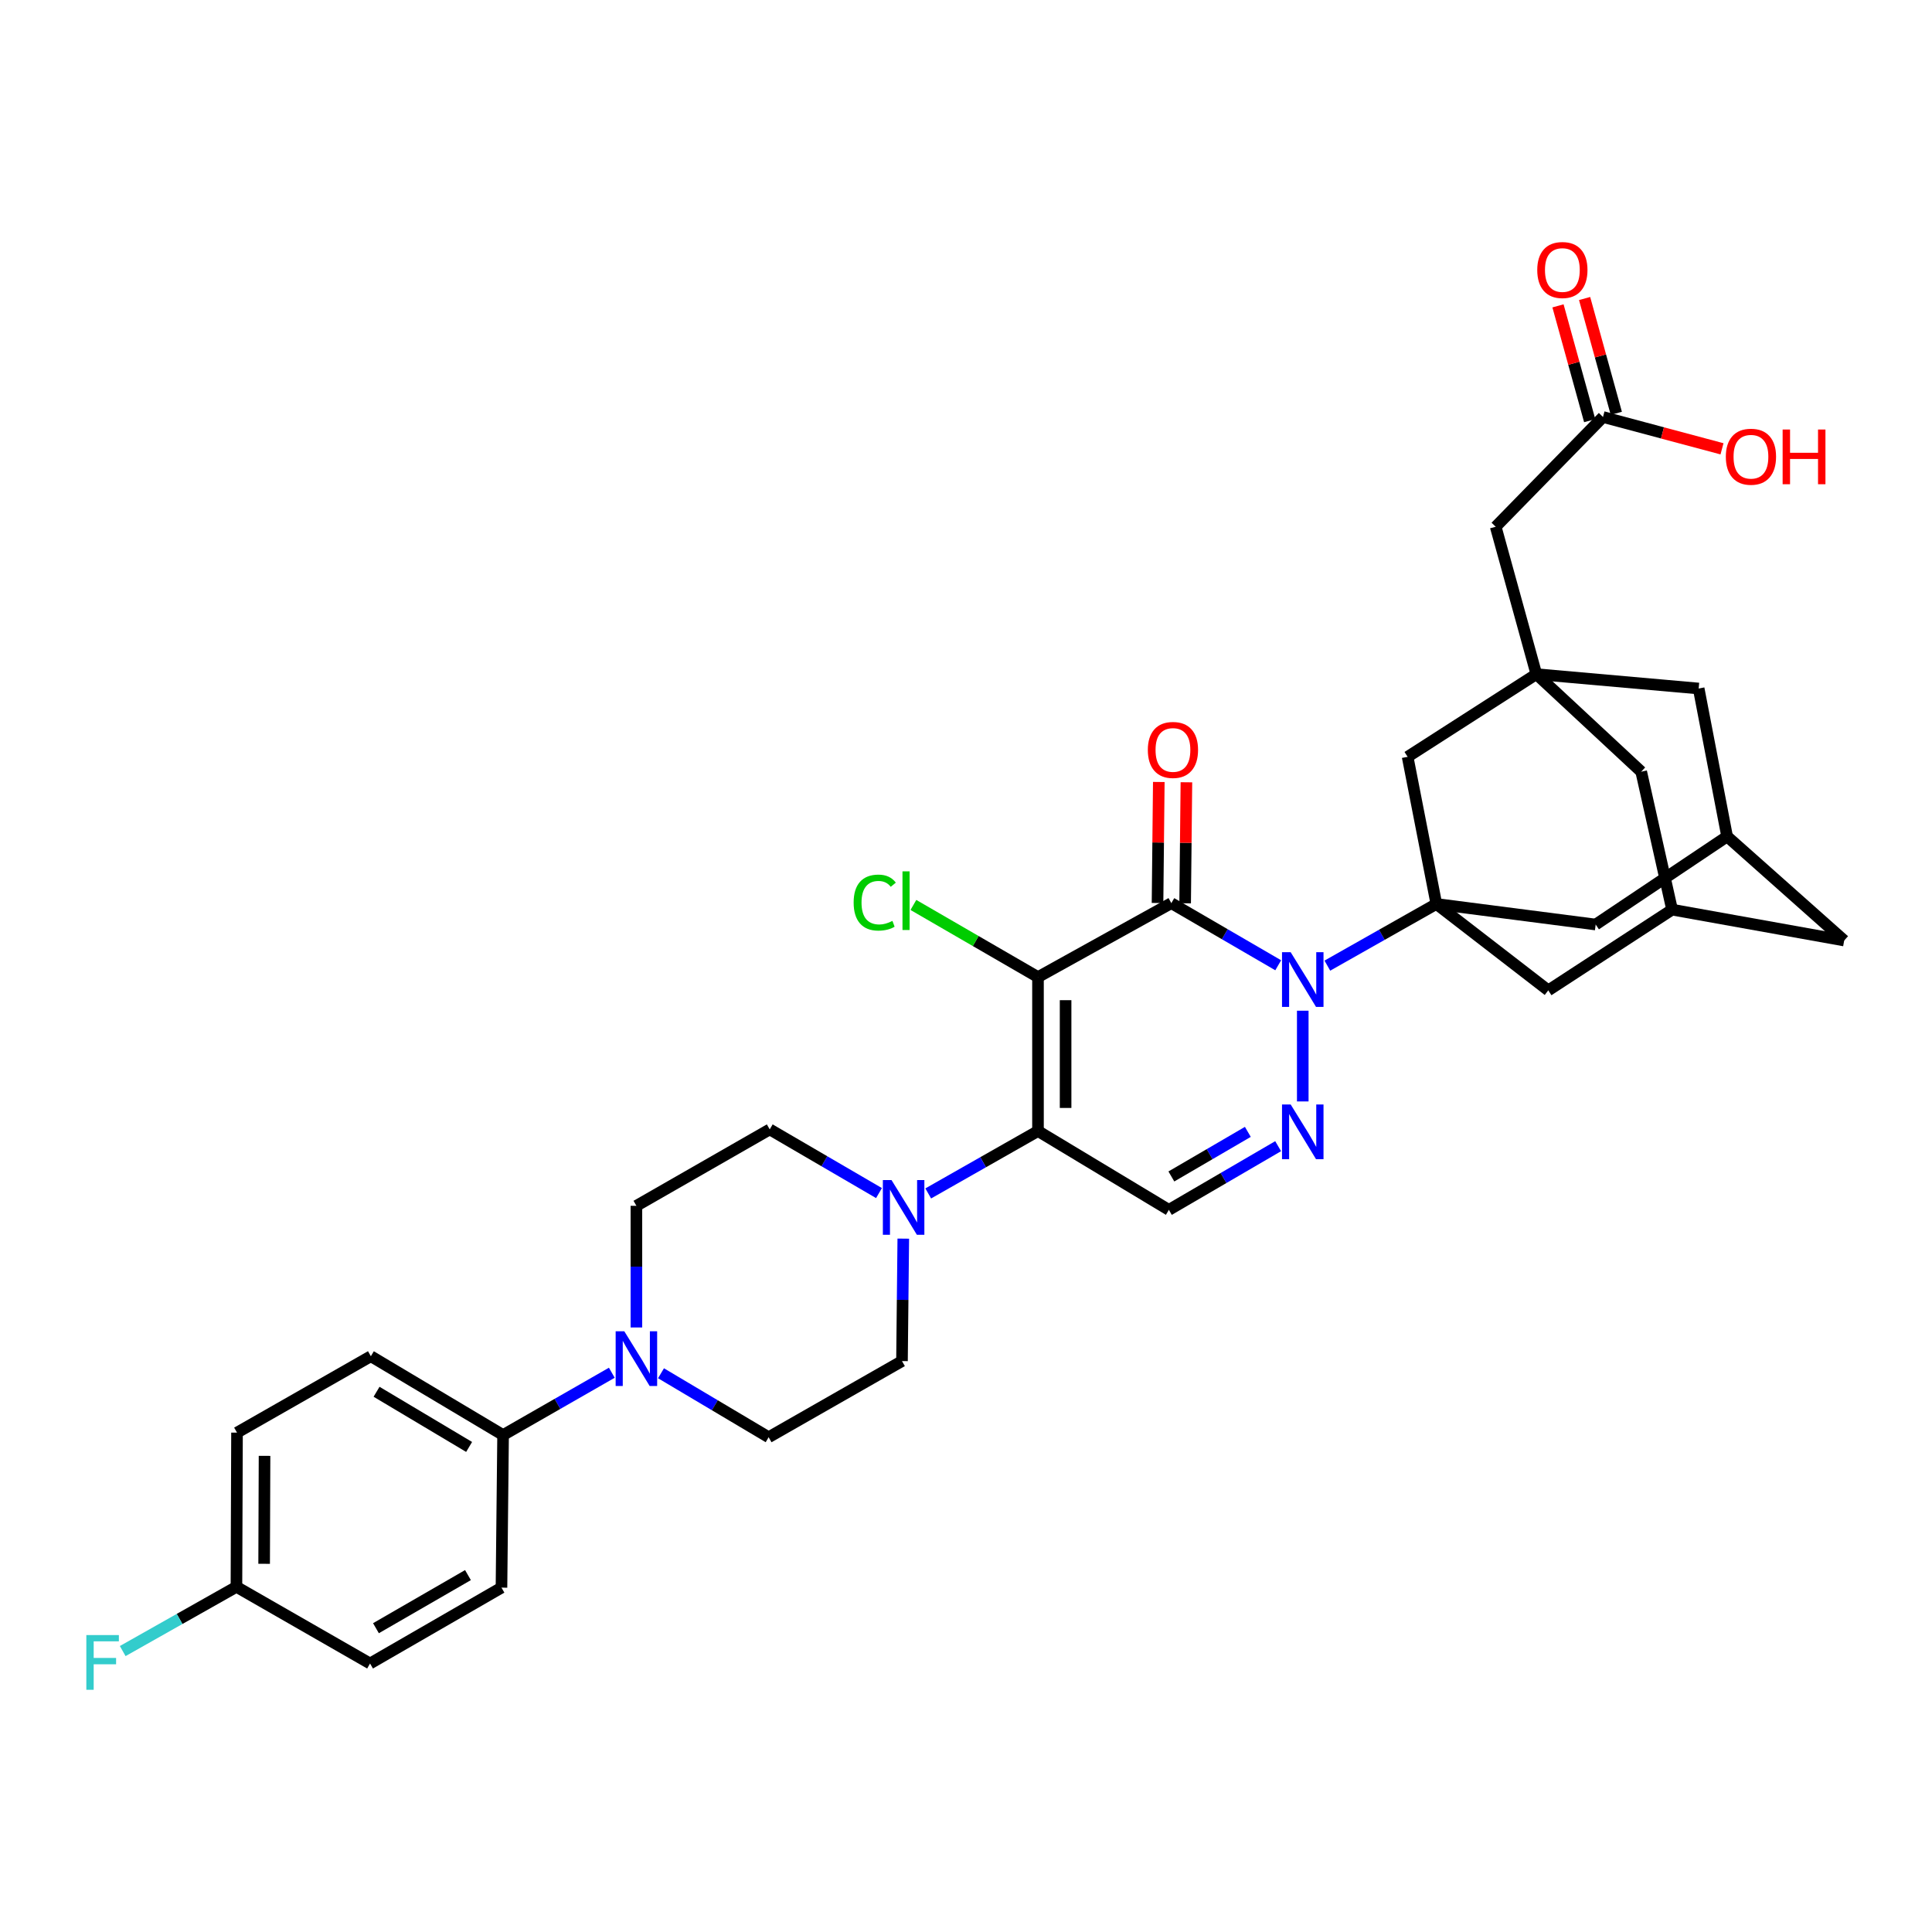 <?xml version='1.0' encoding='iso-8859-1'?>
<svg version='1.1' baseProfile='full'
              xmlns='http://www.w3.org/2000/svg'
                      xmlns:rdkit='http://www.rdkit.org/xml'
                      xmlns:xlink='http://www.w3.org/1999/xlink'
                  xml:space='preserve'
width='1000px' height='1000px' viewBox='0 0 1000 1000'>
<!-- END OF HEADER -->
<rect style='opacity:1.0;fill:#FFFFFF;stroke:none' width='1000' height='1000' x='0' y='0'> </rect>
<path class='bond-1' d='M 537.261,505.742 L 606.28,467.465' style='fill:none;fill-rule:evenodd;stroke:#000000;stroke-width:6px;stroke-linecap:butt;stroke-linejoin:miter;stroke-opacity:1' />
<path class='bond-2' d='M 537.261,505.742 L 537.261,585.424' style='fill:none;fill-rule:evenodd;stroke:#000000;stroke-width:6px;stroke-linecap:butt;stroke-linejoin:miter;stroke-opacity:1' />
<path class='bond-2' d='M 551.552,517.694 L 551.552,573.472' style='fill:none;fill-rule:evenodd;stroke:#000000;stroke-width:6px;stroke-linecap:butt;stroke-linejoin:miter;stroke-opacity:1' />
<path class='bond-17' d='M 537.261,505.742 L 505.019,487.072' style='fill:none;fill-rule:evenodd;stroke:#000000;stroke-width:6px;stroke-linecap:butt;stroke-linejoin:miter;stroke-opacity:1' />
<path class='bond-17' d='M 505.019,487.072 L 472.777,468.402' style='fill:none;fill-rule:evenodd;stroke:#00CC00;stroke-width:6px;stroke-linecap:butt;stroke-linejoin:miter;stroke-opacity:1' />
<path class='bond-0' d='M 661.6,499.625 L 633.94,483.545' style='fill:none;fill-rule:evenodd;stroke:#0000FF;stroke-width:6px;stroke-linecap:butt;stroke-linejoin:miter;stroke-opacity:1' />
<path class='bond-0' d='M 633.94,483.545 L 606.28,467.465' style='fill:none;fill-rule:evenodd;stroke:#000000;stroke-width:6px;stroke-linecap:butt;stroke-linejoin:miter;stroke-opacity:1' />
<path class='bond-3' d='M 687.034,499.811 L 715.244,483.848' style='fill:none;fill-rule:evenodd;stroke:#0000FF;stroke-width:6px;stroke-linecap:butt;stroke-linejoin:miter;stroke-opacity:1' />
<path class='bond-3' d='M 715.244,483.848 L 743.454,467.885' style='fill:none;fill-rule:evenodd;stroke:#000000;stroke-width:6px;stroke-linecap:butt;stroke-linejoin:miter;stroke-opacity:1' />
<path class='bond-34' d='M 674.307,523.142 L 674.307,570.102' style='fill:none;fill-rule:evenodd;stroke:#0000FF;stroke-width:6px;stroke-linecap:butt;stroke-linejoin:miter;stroke-opacity:1' />
<path class='bond-12' d='M 613.426,467.54 L 613.755,436.222' style='fill:none;fill-rule:evenodd;stroke:#000000;stroke-width:6px;stroke-linecap:butt;stroke-linejoin:miter;stroke-opacity:1' />
<path class='bond-12' d='M 613.755,436.222 L 614.083,404.904' style='fill:none;fill-rule:evenodd;stroke:#FF0000;stroke-width:6px;stroke-linecap:butt;stroke-linejoin:miter;stroke-opacity:1' />
<path class='bond-12' d='M 599.135,467.39 L 599.464,436.071' style='fill:none;fill-rule:evenodd;stroke:#000000;stroke-width:6px;stroke-linecap:butt;stroke-linejoin:miter;stroke-opacity:1' />
<path class='bond-12' d='M 599.464,436.071 L 599.793,404.753' style='fill:none;fill-rule:evenodd;stroke:#FF0000;stroke-width:6px;stroke-linecap:butt;stroke-linejoin:miter;stroke-opacity:1' />
<path class='bond-5' d='M 537.261,585.424 L 605.01,626.226' style='fill:none;fill-rule:evenodd;stroke:#000000;stroke-width:6px;stroke-linecap:butt;stroke-linejoin:miter;stroke-opacity:1' />
<path class='bond-6' d='M 537.261,585.424 L 508.855,601.572' style='fill:none;fill-rule:evenodd;stroke:#000000;stroke-width:6px;stroke-linecap:butt;stroke-linejoin:miter;stroke-opacity:1' />
<path class='bond-6' d='M 508.855,601.572 L 480.45,617.721' style='fill:none;fill-rule:evenodd;stroke:#0000FF;stroke-width:6px;stroke-linecap:butt;stroke-linejoin:miter;stroke-opacity:1' />
<path class='bond-9' d='M 743.454,467.885 L 728.583,391.728' style='fill:none;fill-rule:evenodd;stroke:#000000;stroke-width:6px;stroke-linecap:butt;stroke-linejoin:miter;stroke-opacity:1' />
<path class='bond-10' d='M 743.454,467.885 L 801.382,512.617' style='fill:none;fill-rule:evenodd;stroke:#000000;stroke-width:6px;stroke-linecap:butt;stroke-linejoin:miter;stroke-opacity:1' />
<path class='bond-11' d='M 743.454,467.885 L 825.923,478.532' style='fill:none;fill-rule:evenodd;stroke:#000000;stroke-width:6px;stroke-linecap:butt;stroke-linejoin:miter;stroke-opacity:1' />
<path class='bond-4' d='M 661.562,593.259 L 633.286,609.742' style='fill:none;fill-rule:evenodd;stroke:#0000FF;stroke-width:6px;stroke-linecap:butt;stroke-linejoin:miter;stroke-opacity:1' />
<path class='bond-4' d='M 633.286,609.742 L 605.01,626.226' style='fill:none;fill-rule:evenodd;stroke:#000000;stroke-width:6px;stroke-linecap:butt;stroke-linejoin:miter;stroke-opacity:1' />
<path class='bond-4' d='M 645.882,585.857 L 626.089,597.396' style='fill:none;fill-rule:evenodd;stroke:#0000FF;stroke-width:6px;stroke-linecap:butt;stroke-linejoin:miter;stroke-opacity:1' />
<path class='bond-4' d='M 626.089,597.396 L 606.295,608.934' style='fill:none;fill-rule:evenodd;stroke:#000000;stroke-width:6px;stroke-linecap:butt;stroke-linejoin:miter;stroke-opacity:1' />
<path class='bond-18' d='M 454.964,617.535 L 426.688,601.055' style='fill:none;fill-rule:evenodd;stroke:#0000FF;stroke-width:6px;stroke-linecap:butt;stroke-linejoin:miter;stroke-opacity:1' />
<path class='bond-18' d='M 426.688,601.055 L 398.412,584.574' style='fill:none;fill-rule:evenodd;stroke:#000000;stroke-width:6px;stroke-linecap:butt;stroke-linejoin:miter;stroke-opacity:1' />
<path class='bond-19' d='M 467.539,641.112 L 467.203,672.803' style='fill:none;fill-rule:evenodd;stroke:#0000FF;stroke-width:6px;stroke-linecap:butt;stroke-linejoin:miter;stroke-opacity:1' />
<path class='bond-19' d='M 467.203,672.803 L 466.868,704.495' style='fill:none;fill-rule:evenodd;stroke:#000000;stroke-width:6px;stroke-linecap:butt;stroke-linejoin:miter;stroke-opacity:1' />
<path class='bond-7' d='M 795.212,348.941 L 728.583,391.728' style='fill:none;fill-rule:evenodd;stroke:#000000;stroke-width:6px;stroke-linecap:butt;stroke-linejoin:miter;stroke-opacity:1' />
<path class='bond-22' d='M 795.212,348.941 L 774.172,272.641' style='fill:none;fill-rule:evenodd;stroke:#000000;stroke-width:6px;stroke-linecap:butt;stroke-linejoin:miter;stroke-opacity:1' />
<path class='bond-37' d='M 795.212,348.941 L 879.23,356.373' style='fill:none;fill-rule:evenodd;stroke:#000000;stroke-width:6px;stroke-linecap:butt;stroke-linejoin:miter;stroke-opacity:1' />
<path class='bond-38' d='M 795.212,348.941 L 849.488,399.43' style='fill:none;fill-rule:evenodd;stroke:#000000;stroke-width:6px;stroke-linecap:butt;stroke-linejoin:miter;stroke-opacity:1' />
<path class='bond-8' d='M 342.131,710.798 L 369.99,727.353' style='fill:none;fill-rule:evenodd;stroke:#0000FF;stroke-width:6px;stroke-linecap:butt;stroke-linejoin:miter;stroke-opacity:1' />
<path class='bond-8' d='M 369.99,727.353 L 397.848,743.908' style='fill:none;fill-rule:evenodd;stroke:#000000;stroke-width:6px;stroke-linecap:butt;stroke-linejoin:miter;stroke-opacity:1' />
<path class='bond-15' d='M 316.672,710.528 L 288.535,726.654' style='fill:none;fill-rule:evenodd;stroke:#0000FF;stroke-width:6px;stroke-linecap:butt;stroke-linejoin:miter;stroke-opacity:1' />
<path class='bond-15' d='M 288.535,726.654 L 260.397,742.78' style='fill:none;fill-rule:evenodd;stroke:#000000;stroke-width:6px;stroke-linecap:butt;stroke-linejoin:miter;stroke-opacity:1' />
<path class='bond-35' d='M 329.401,687.095 L 329.401,655.612' style='fill:none;fill-rule:evenodd;stroke:#0000FF;stroke-width:6px;stroke-linecap:butt;stroke-linejoin:miter;stroke-opacity:1' />
<path class='bond-35' d='M 329.401,655.612 L 329.401,624.13' style='fill:none;fill-rule:evenodd;stroke:#000000;stroke-width:6px;stroke-linecap:butt;stroke-linejoin:miter;stroke-opacity:1' />
<path class='bond-13' d='M 801.382,512.617 L 865.47,470.831' style='fill:none;fill-rule:evenodd;stroke:#000000;stroke-width:6px;stroke-linecap:butt;stroke-linejoin:miter;stroke-opacity:1' />
<path class='bond-14' d='M 825.923,478.532 L 893.95,432.951' style='fill:none;fill-rule:evenodd;stroke:#000000;stroke-width:6px;stroke-linecap:butt;stroke-linejoin:miter;stroke-opacity:1' />
<path class='bond-23' d='M 865.47,470.831 L 849.488,399.43' style='fill:none;fill-rule:evenodd;stroke:#000000;stroke-width:6px;stroke-linecap:butt;stroke-linejoin:miter;stroke-opacity:1' />
<path class='bond-36' d='M 865.47,470.831 L 954.545,486.813' style='fill:none;fill-rule:evenodd;stroke:#000000;stroke-width:6px;stroke-linecap:butt;stroke-linejoin:miter;stroke-opacity:1' />
<path class='bond-24' d='M 893.95,432.951 L 879.23,356.373' style='fill:none;fill-rule:evenodd;stroke:#000000;stroke-width:6px;stroke-linecap:butt;stroke-linejoin:miter;stroke-opacity:1' />
<path class='bond-26' d='M 893.95,432.951 L 954.545,486.813' style='fill:none;fill-rule:evenodd;stroke:#000000;stroke-width:6px;stroke-linecap:butt;stroke-linejoin:miter;stroke-opacity:1' />
<path class='bond-27' d='M 260.397,742.78 L 191.957,701.978' style='fill:none;fill-rule:evenodd;stroke:#000000;stroke-width:6px;stroke-linecap:butt;stroke-linejoin:miter;stroke-opacity:1' />
<path class='bond-27' d='M 242.813,748.935 L 194.905,720.374' style='fill:none;fill-rule:evenodd;stroke:#000000;stroke-width:6px;stroke-linecap:butt;stroke-linejoin:miter;stroke-opacity:1' />
<path class='bond-28' d='M 260.397,742.78 L 259.563,821.756' style='fill:none;fill-rule:evenodd;stroke:#000000;stroke-width:6px;stroke-linecap:butt;stroke-linejoin:miter;stroke-opacity:1' />
<path class='bond-16' d='M 829.71,215.833 L 774.172,272.641' style='fill:none;fill-rule:evenodd;stroke:#000000;stroke-width:6px;stroke-linecap:butt;stroke-linejoin:miter;stroke-opacity:1' />
<path class='bond-25' d='M 836.598,213.931 L 828.393,184.22' style='fill:none;fill-rule:evenodd;stroke:#000000;stroke-width:6px;stroke-linecap:butt;stroke-linejoin:miter;stroke-opacity:1' />
<path class='bond-25' d='M 828.393,184.22 L 820.188,154.509' style='fill:none;fill-rule:evenodd;stroke:#FF0000;stroke-width:6px;stroke-linecap:butt;stroke-linejoin:miter;stroke-opacity:1' />
<path class='bond-25' d='M 822.822,217.735 L 814.617,188.024' style='fill:none;fill-rule:evenodd;stroke:#000000;stroke-width:6px;stroke-linecap:butt;stroke-linejoin:miter;stroke-opacity:1' />
<path class='bond-25' d='M 814.617,188.024 L 806.412,158.313' style='fill:none;fill-rule:evenodd;stroke:#FF0000;stroke-width:6px;stroke-linecap:butt;stroke-linejoin:miter;stroke-opacity:1' />
<path class='bond-30' d='M 829.71,215.833 L 860.508,224.071' style='fill:none;fill-rule:evenodd;stroke:#000000;stroke-width:6px;stroke-linecap:butt;stroke-linejoin:miter;stroke-opacity:1' />
<path class='bond-30' d='M 860.508,224.071 L 891.306,232.31' style='fill:none;fill-rule:evenodd;stroke:#FF0000;stroke-width:6px;stroke-linecap:butt;stroke-linejoin:miter;stroke-opacity:1' />
<path class='bond-21' d='M 398.412,584.574 L 329.401,624.13' style='fill:none;fill-rule:evenodd;stroke:#000000;stroke-width:6px;stroke-linecap:butt;stroke-linejoin:miter;stroke-opacity:1' />
<path class='bond-20' d='M 466.868,704.495 L 397.848,743.908' style='fill:none;fill-rule:evenodd;stroke:#000000;stroke-width:6px;stroke-linecap:butt;stroke-linejoin:miter;stroke-opacity:1' />
<path class='bond-32' d='M 191.957,701.978 L 122.676,741.526' style='fill:none;fill-rule:evenodd;stroke:#000000;stroke-width:6px;stroke-linecap:butt;stroke-linejoin:miter;stroke-opacity:1' />
<path class='bond-31' d='M 259.563,821.756 L 191.536,861.025' style='fill:none;fill-rule:evenodd;stroke:#000000;stroke-width:6px;stroke-linecap:butt;stroke-linejoin:miter;stroke-opacity:1' />
<path class='bond-31' d='M 242.215,815.269 L 194.596,842.758' style='fill:none;fill-rule:evenodd;stroke:#000000;stroke-width:6px;stroke-linecap:butt;stroke-linejoin:miter;stroke-opacity:1' />
<path class='bond-29' d='M 122.382,821.343 L 191.536,861.025' style='fill:none;fill-rule:evenodd;stroke:#000000;stroke-width:6px;stroke-linecap:butt;stroke-linejoin:miter;stroke-opacity:1' />
<path class='bond-33' d='M 122.382,821.343 L 92.95,837.967' style='fill:none;fill-rule:evenodd;stroke:#000000;stroke-width:6px;stroke-linecap:butt;stroke-linejoin:miter;stroke-opacity:1' />
<path class='bond-33' d='M 92.95,837.967 L 63.517,854.59' style='fill:none;fill-rule:evenodd;stroke:#33CCCC;stroke-width:6px;stroke-linecap:butt;stroke-linejoin:miter;stroke-opacity:1' />
<path class='bond-39' d='M 122.382,821.343 L 122.676,741.526' style='fill:none;fill-rule:evenodd;stroke:#000000;stroke-width:6px;stroke-linecap:butt;stroke-linejoin:miter;stroke-opacity:1' />
<path class='bond-39' d='M 136.717,809.423 L 136.923,753.551' style='fill:none;fill-rule:evenodd;stroke:#000000;stroke-width:6px;stroke-linecap:butt;stroke-linejoin:miter;stroke-opacity:1' />
<path  class='atom-1' d='M 668.047 492.852
L 677.327 507.852
Q 678.247 509.332, 679.727 512.012
Q 681.207 514.692, 681.287 514.852
L 681.287 492.852
L 685.047 492.852
L 685.047 521.172
L 681.167 521.172
L 671.207 504.772
Q 670.047 502.852, 668.807 500.652
Q 667.607 498.452, 667.247 497.772
L 667.247 521.172
L 663.567 521.172
L 663.567 492.852
L 668.047 492.852
' fill='#0000FF'/>
<path  class='atom-5' d='M 668.047 571.669
L 677.327 586.669
Q 678.247 588.149, 679.727 590.829
Q 681.207 593.509, 681.287 593.669
L 681.287 571.669
L 685.047 571.669
L 685.047 599.989
L 681.167 599.989
L 671.207 583.589
Q 670.047 581.669, 668.807 579.469
Q 667.607 577.269, 667.247 576.589
L 667.247 599.989
L 663.567 599.989
L 663.567 571.669
L 668.047 571.669
' fill='#0000FF'/>
<path  class='atom-7' d='M 461.45 610.804
L 470.73 625.804
Q 471.65 627.284, 473.13 629.964
Q 474.61 632.644, 474.69 632.804
L 474.69 610.804
L 478.45 610.804
L 478.45 639.124
L 474.57 639.124
L 464.61 622.724
Q 463.45 620.804, 462.21 618.604
Q 461.01 616.404, 460.65 615.724
L 460.65 639.124
L 456.97 639.124
L 456.97 610.804
L 461.45 610.804
' fill='#0000FF'/>
<path  class='atom-9' d='M 323.141 689.073
L 332.421 704.073
Q 333.341 705.553, 334.821 708.233
Q 336.301 710.913, 336.381 711.073
L 336.381 689.073
L 340.141 689.073
L 340.141 717.393
L 336.261 717.393
L 326.301 700.993
Q 325.141 699.073, 323.901 696.873
Q 322.701 694.673, 322.341 693.993
L 322.341 717.393
L 318.661 717.393
L 318.661 689.073
L 323.141 689.073
' fill='#0000FF'/>
<path  class='atom-13' d='M 594.114 388.164
Q 594.114 381.364, 597.474 377.564
Q 600.834 373.764, 607.114 373.764
Q 613.394 373.764, 616.754 377.564
Q 620.114 381.364, 620.114 388.164
Q 620.114 395.044, 616.714 398.964
Q 613.314 402.844, 607.114 402.844
Q 600.874 402.844, 597.474 398.964
Q 594.114 395.084, 594.114 388.164
M 607.114 399.644
Q 611.434 399.644, 613.754 396.764
Q 616.114 393.844, 616.114 388.164
Q 616.114 382.604, 613.754 379.804
Q 611.434 376.964, 607.114 376.964
Q 602.794 376.964, 600.434 379.764
Q 598.114 382.564, 598.114 388.164
Q 598.114 393.884, 600.434 396.764
Q 602.794 399.644, 607.114 399.644
' fill='#FF0000'/>
<path  class='atom-18' d='M 441.844 467.174
Q 441.844 460.134, 445.124 456.454
Q 448.444 452.734, 454.724 452.734
Q 460.564 452.734, 463.684 456.854
L 461.044 459.014
Q 458.764 456.014, 454.724 456.014
Q 450.444 456.014, 448.164 458.894
Q 445.924 461.734, 445.924 467.174
Q 445.924 472.774, 448.244 475.654
Q 450.604 478.534, 455.164 478.534
Q 458.284 478.534, 461.924 476.654
L 463.044 479.654
Q 461.564 480.614, 459.324 481.174
Q 457.084 481.734, 454.604 481.734
Q 448.444 481.734, 445.124 477.974
Q 441.844 474.214, 441.844 467.174
' fill='#00CC00'/>
<path  class='atom-18' d='M 467.124 451.014
L 470.804 451.014
L 470.804 481.374
L 467.124 481.374
L 467.124 451.014
' fill='#00CC00'/>
<path  class='atom-26' d='M 795.678 139.756
Q 795.678 132.956, 799.038 129.156
Q 802.398 125.356, 808.678 125.356
Q 814.958 125.356, 818.318 129.156
Q 821.678 132.956, 821.678 139.756
Q 821.678 146.636, 818.278 150.556
Q 814.878 154.436, 808.678 154.436
Q 802.438 154.436, 799.038 150.556
Q 795.678 146.676, 795.678 139.756
M 808.678 151.236
Q 812.998 151.236, 815.318 148.356
Q 817.678 145.436, 817.678 139.756
Q 817.678 134.196, 815.318 131.396
Q 812.998 128.556, 808.678 128.556
Q 804.358 128.556, 801.998 131.356
Q 799.678 134.156, 799.678 139.756
Q 799.678 145.476, 801.998 148.356
Q 804.358 151.236, 808.678 151.236
' fill='#FF0000'/>
<path  class='atom-31' d='M 893.288 236.397
Q 893.288 229.597, 896.648 225.797
Q 900.008 221.997, 906.288 221.997
Q 912.568 221.997, 915.928 225.797
Q 919.288 229.597, 919.288 236.397
Q 919.288 243.277, 915.888 247.197
Q 912.488 251.077, 906.288 251.077
Q 900.048 251.077, 896.648 247.197
Q 893.288 243.317, 893.288 236.397
M 906.288 247.877
Q 910.608 247.877, 912.928 244.997
Q 915.288 242.077, 915.288 236.397
Q 915.288 230.837, 912.928 228.037
Q 910.608 225.197, 906.288 225.197
Q 901.968 225.197, 899.608 227.997
Q 897.288 230.797, 897.288 236.397
Q 897.288 242.117, 899.608 244.997
Q 901.968 247.877, 906.288 247.877
' fill='#FF0000'/>
<path  class='atom-31' d='M 922.688 222.317
L 926.528 222.317
L 926.528 234.357
L 941.008 234.357
L 941.008 222.317
L 944.848 222.317
L 944.848 250.637
L 941.008 250.637
L 941.008 237.557
L 926.528 237.557
L 926.528 250.637
L 922.688 250.637
L 922.688 222.317
' fill='#FF0000'/>
<path  class='atom-34' d='M 44.689 846.31
L 61.529 846.31
L 61.529 849.55
L 48.489 849.55
L 48.489 858.15
L 60.089 858.15
L 60.089 861.43
L 48.489 861.43
L 48.489 874.63
L 44.689 874.63
L 44.689 846.31
' fill='#33CCCC'/>
</svg>
